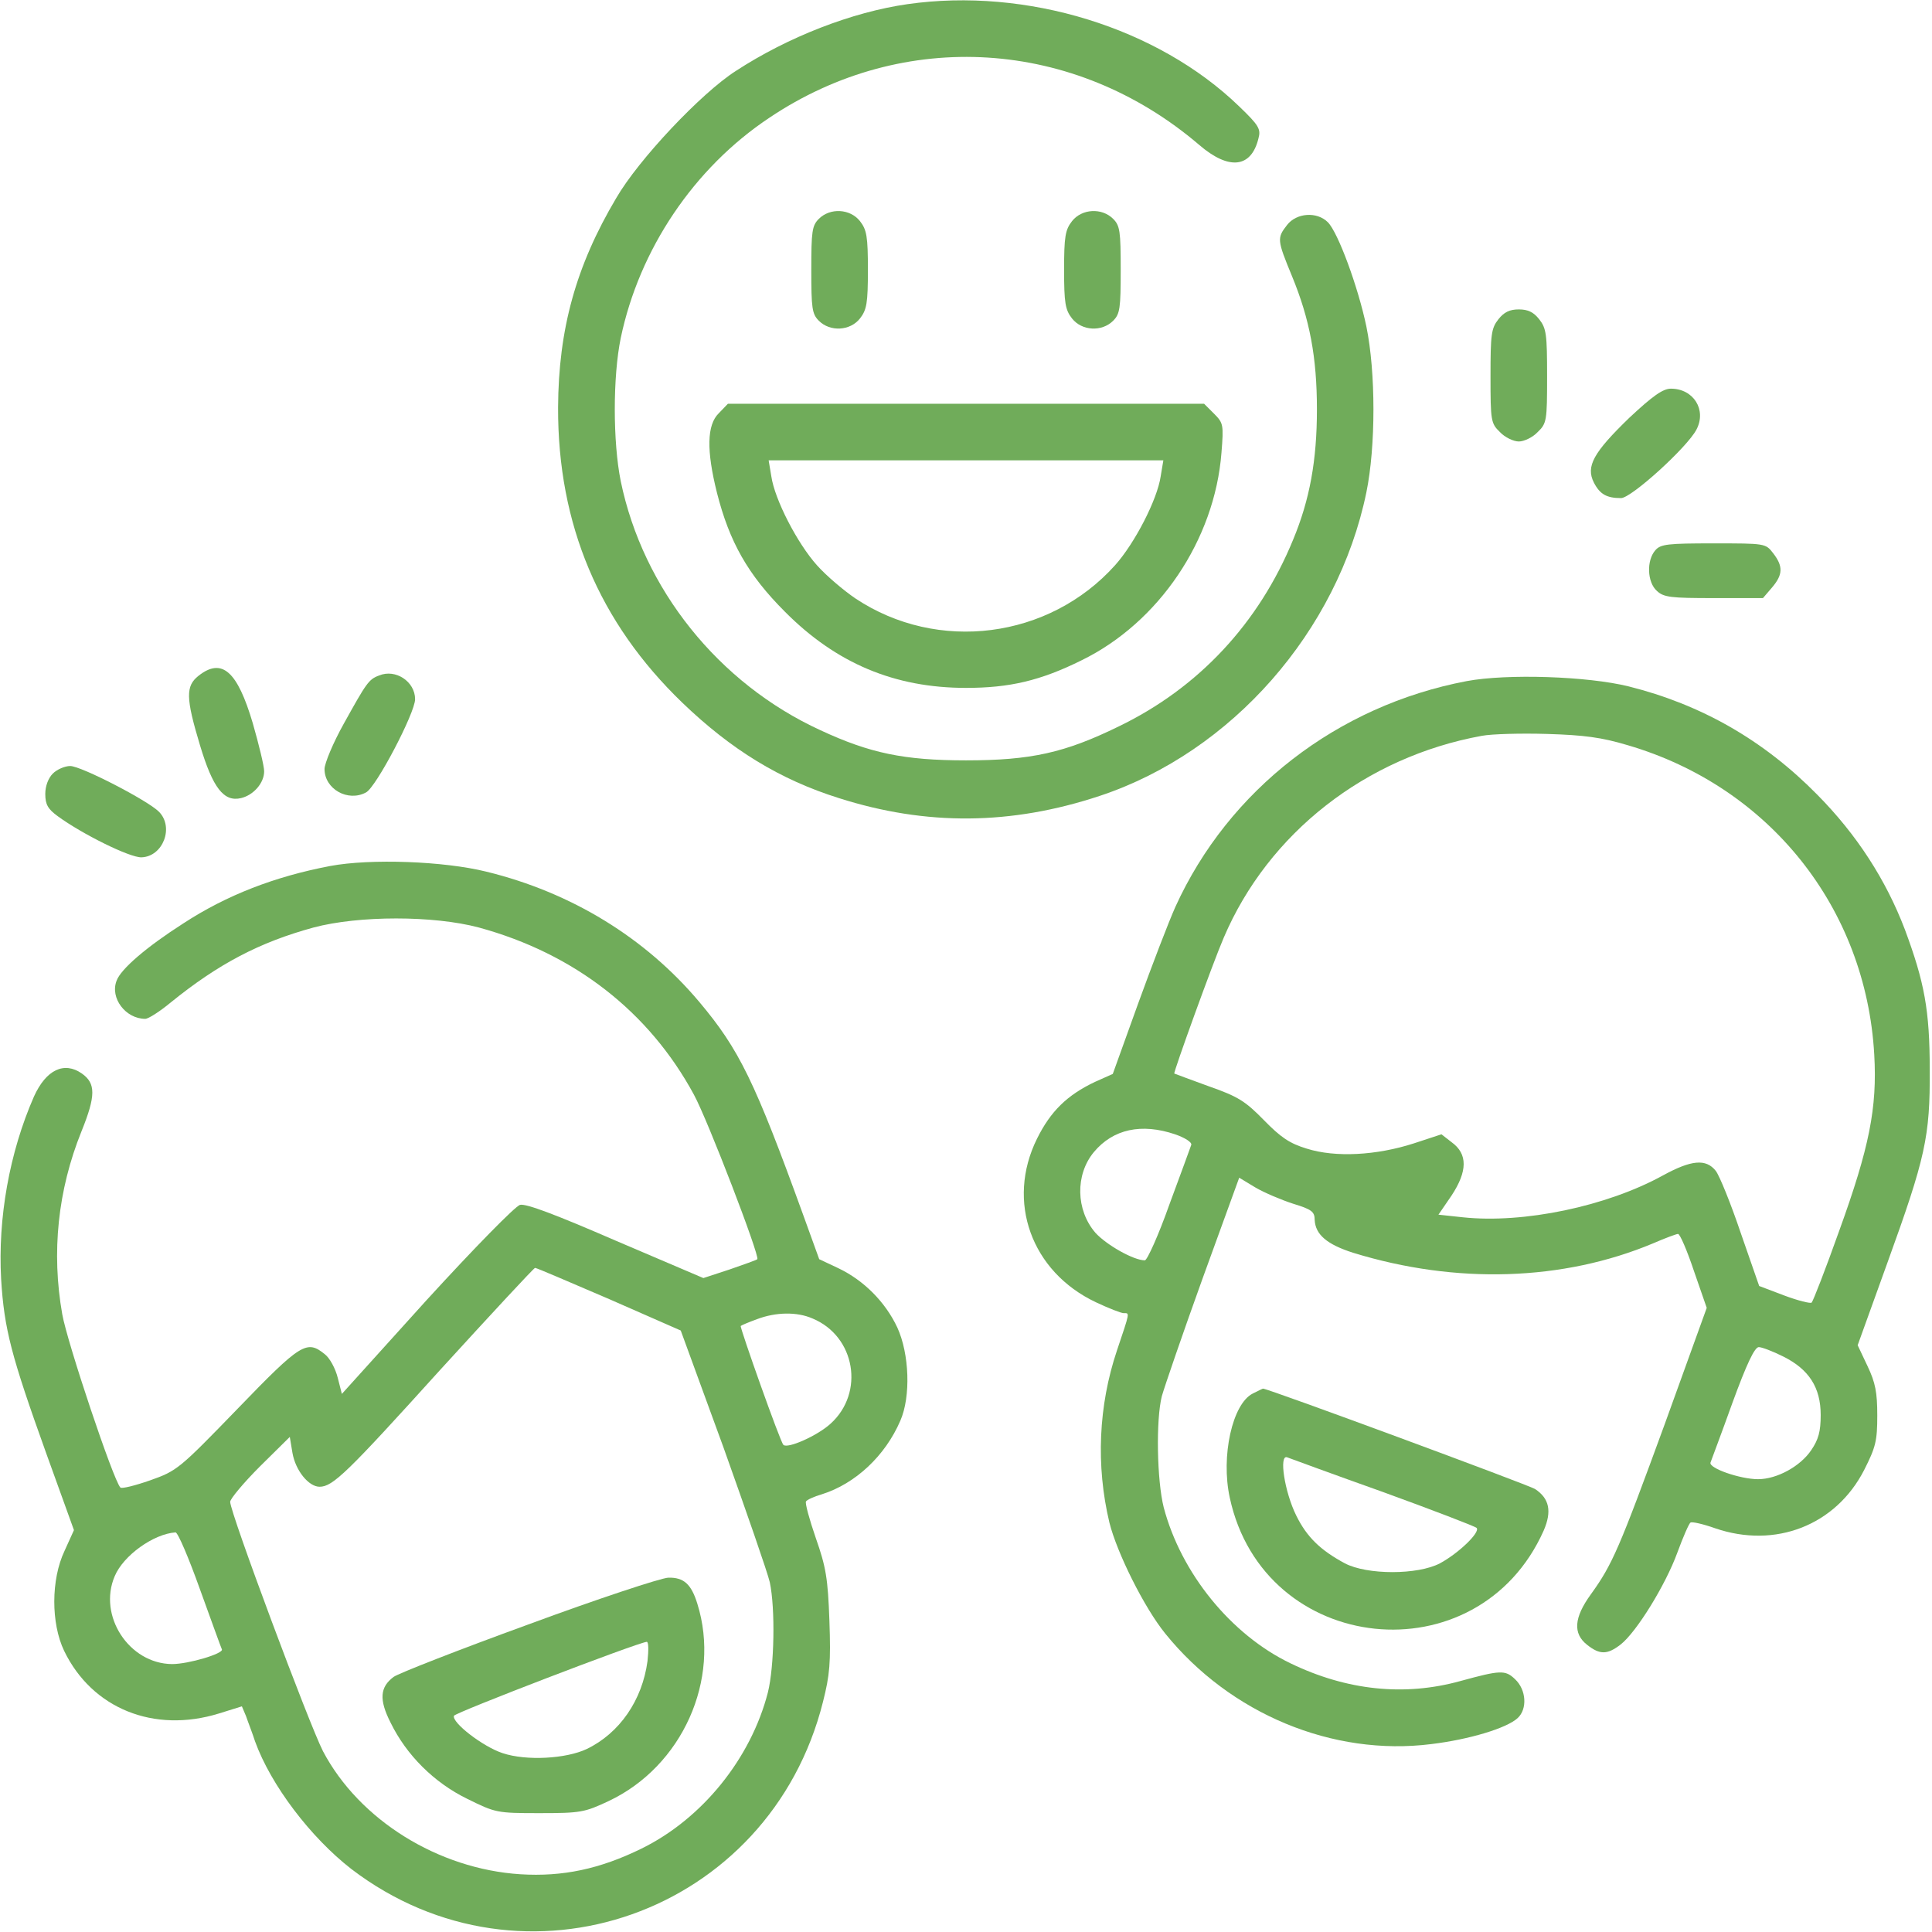 <svg xmlns="http://www.w3.org/2000/svg" width="80" height="80" viewBox="0 0 80 80" class="figma-icons">
<path d="M37.578 0.172C35.281 0.5 32.625 1.531 30.469 2.938C29.031 3.859 26.438 6.609 25.516 8.203C23.844 11.016 23.125 13.641 23.109 16.875C23.094 21.719 24.812 25.781 28.25 29.094C30.281 31.047 32.297 32.281 34.734 33.047C38.359 34.203 41.875 34.172 45.547 32.953C51 31.141 55.391 26.141 56.578 20.391C56.969 18.485 56.969 15.422 56.578 13.516C56.234 11.875 55.406 9.625 54.984 9.203C54.531 8.75 53.688 8.813 53.297 9.313C52.875 9.859 52.875 9.922 53.5 11.438C54.234 13.219 54.531 14.797 54.531 16.953C54.531 19.063 54.234 20.688 53.547 22.344C52.125 25.813 49.625 28.485 46.328 30.078C44.094 31.172 42.688 31.485 40 31.485C37.438 31.485 36.016 31.188 33.969 30.235C29.75 28.297 26.625 24.391 25.703 19.922C25.375 18.297 25.375 15.594 25.703 14C26.469 10.328 28.734 6.953 31.859 4.875C37.422 1.141 44.5 1.594 49.656 6C50.891 7.063 51.812 6.953 52.109 5.734C52.219 5.344 52.125 5.188 51.312 4.406C47.938 1.141 42.5 -0.531 37.578 0.172Z" fill="#70ac5a"/>
<path d="M33.906 9.063C33.625 9.344 33.594 9.578 33.594 11.172C33.594 12.766 33.625 13 33.906 13.281C34.375 13.75 35.203 13.703 35.609 13.188C35.891 12.828 35.938 12.547 35.938 11.172C35.938 9.797 35.891 9.516 35.609 9.156C35.203 8.641 34.375 8.594 33.906 9.063Z" fill="#70ac5a"/>
<path d="M44.391 9.156C44.109 9.516 44.062 9.797 44.062 11.172C44.062 12.547 44.109 12.828 44.391 13.188C44.797 13.703 45.625 13.75 46.094 13.281C46.375 13 46.406 12.766 46.406 11.172C46.406 9.578 46.375 9.344 46.094 9.063C45.625 8.594 44.797 8.641 44.391 9.156Z" fill="#70ac5a"/>
<path d="M62.047 13.219C61.75 13.594 61.719 13.844 61.719 15.578C61.719 17.422 61.734 17.531 62.109 17.891C62.312 18.109 62.672 18.281 62.891 18.281C63.109 18.281 63.469 18.109 63.672 17.891C64.047 17.531 64.062 17.422 64.062 15.578C64.062 13.844 64.031 13.594 63.734 13.219C63.5 12.922 63.266 12.812 62.891 12.812C62.516 12.812 62.281 12.922 62.047 13.219Z" fill="#70ac5a"/>
<path d="M67.469 17.297C65.984 18.734 65.656 19.312 66 19.984C66.25 20.469 66.531 20.625 67.125 20.625C67.547 20.625 69.875 18.516 70.25 17.781C70.672 16.969 70.125 16.094 69.188 16.094C68.859 16.094 68.438 16.391 67.469 17.297Z" fill="#70ac5a"/>
<path d="M29.766 17.109C29.266 17.594 29.25 18.656 29.688 20.406C30.203 22.438 30.969 23.797 32.5 25.328C34.625 27.469 37.047 28.484 40 28.484C41.797 28.484 43.078 28.188 44.781 27.344C47.984 25.781 50.297 22.359 50.578 18.75C50.672 17.578 50.656 17.516 50.266 17.125L49.859 16.719H40H30.141L29.766 17.109ZM48.062 19.719C47.922 20.688 46.984 22.5 46.172 23.406C43.438 26.453 38.828 27.047 35.422 24.781C34.938 24.453 34.219 23.844 33.828 23.406C33.016 22.5 32.078 20.688 31.938 19.719L31.828 19.062H40H48.172L48.062 19.719Z" fill="#70ac5a"/>
<path d="M68.547 22.781C68.172 23.203 68.203 24.109 68.609 24.469C68.891 24.734 69.188 24.766 70.969 24.766H73L73.375 24.328C73.828 23.797 73.844 23.453 73.422 22.906C73.109 22.5 73.094 22.5 70.953 22.5C69.062 22.5 68.766 22.531 68.547 22.781Z" fill="#70ac5a"/>
<path d="M8.219 27.984C7.687 28.406 7.687 28.891 8.281 30.859C8.812 32.625 9.266 33.219 9.984 33.047C10.5 32.922 10.938 32.422 10.938 31.938C10.938 31.719 10.719 30.828 10.469 29.953C9.828 27.781 9.187 27.219 8.219 27.984Z" fill="#70ac5a"/>
<path d="M15.703 27.969C15.266 28.125 15.172 28.281 14.234 29.969C13.797 30.75 13.438 31.61 13.438 31.844C13.438 32.672 14.406 33.219 15.156 32.813C15.578 32.594 17.188 29.516 17.188 28.953C17.188 28.219 16.375 27.688 15.703 27.969Z" fill="#70ac5a"/>
<path d="M60.734 28.203C55.375 29.219 50.875 32.703 48.672 37.547C48.391 38.172 47.703 39.969 47.125 41.562L46.078 44.469L45.344 44.797C44.188 45.344 43.5 46.016 42.938 47.156C41.656 49.75 42.703 52.656 45.375 53.922C45.906 54.172 46.422 54.375 46.531 54.375C46.781 54.375 46.797 54.297 46.25 55.922C45.484 58.203 45.375 60.688 45.938 63.047C46.25 64.297 47.375 66.562 48.25 67.641C50.938 70.969 55.188 72.734 59.266 72.219C60.828 72.031 62.391 71.562 62.844 71.141C63.25 70.766 63.203 69.969 62.734 69.531C62.328 69.141 62.125 69.156 60.469 69.609C58.156 70.25 55.766 70 53.438 68.875C50.969 67.688 48.906 65.141 48.188 62.422C47.906 61.312 47.859 58.797 48.109 57.812C48.219 57.422 48.969 55.234 49.797 52.938L51.313 48.766L51.984 49.172C52.359 49.391 53.063 49.688 53.547 49.844C54.313 50.078 54.438 50.172 54.438 50.516C54.469 51.125 54.953 51.531 56.031 51.875C60.297 53.188 64.719 53.047 68.453 51.484C68.953 51.266 69.422 51.094 69.484 51.094C69.563 51.094 69.859 51.781 70.141 52.625L70.672 54.156L68.922 59C67.047 64.125 66.766 64.781 65.875 66.016C65.172 66.984 65.125 67.641 65.719 68.109C66.25 68.531 66.563 68.516 67.109 68.094C67.766 67.578 68.969 65.625 69.453 64.297C69.688 63.656 69.938 63.078 70 63.047C70.063 63 70.531 63.109 71.016 63.281C73.516 64.141 76.016 63.156 77.188 60.875C77.672 59.922 77.734 59.656 77.734 58.609C77.734 57.656 77.656 57.25 77.328 56.562L76.922 55.703L78.156 52.281C79.734 47.922 79.922 47.062 79.906 44.297C79.906 41.828 79.688 40.672 78.875 38.484C78.094 36.438 76.891 34.562 75.234 32.891C73.016 30.641 70.438 29.172 67.438 28.422C65.734 28 62.406 27.891 60.734 28.203ZM67.406 30.859C73.266 32.578 77.266 37.594 77.609 43.672C77.734 45.875 77.406 47.516 76.156 50.969C75.594 52.547 75.078 53.875 75.016 53.938C74.969 53.984 74.453 53.859 73.875 53.641L72.844 53.25L72.078 51.047C71.672 49.844 71.203 48.688 71.047 48.484C70.641 47.969 70.031 48.031 68.859 48.672C66.531 49.953 63.094 50.672 60.578 50.406L59.563 50.297L60.109 49.5C60.766 48.5 60.781 47.781 60.109 47.297L59.688 46.969L58.547 47.344C57 47.844 55.297 47.938 54.109 47.562C53.391 47.344 53.031 47.094 52.328 46.375C51.563 45.594 51.266 45.406 50.063 44.984C49.297 44.703 48.656 44.469 48.625 44.453C48.578 44.422 50.219 39.875 50.672 38.828C52.516 34.5 56.547 31.344 61.359 30.469C61.766 30.391 62.984 30.359 64.063 30.391C65.594 30.438 66.313 30.531 67.406 30.859ZM48.656 46.969C49.063 47.109 49.359 47.297 49.328 47.406C49.297 47.5 48.891 48.609 48.422 49.875C47.969 51.156 47.5 52.188 47.406 52.188C46.938 52.188 45.813 51.547 45.359 51.047C44.547 50.109 44.516 48.641 45.297 47.703C46.094 46.75 47.266 46.5 48.656 46.969ZM73.844 56.172C74.906 56.703 75.391 57.453 75.391 58.594C75.391 59.281 75.297 59.609 75 60.047C74.547 60.719 73.578 61.25 72.797 61.25C72.063 61.25 70.75 60.797 70.828 60.562C70.859 60.469 71.281 59.359 71.734 58.094C72.328 56.469 72.656 55.781 72.828 55.781C72.953 55.781 73.406 55.953 73.844 56.172Z" fill="#70ac5a"/>
<path d="M2.188 32.031C2 32.219 1.875 32.547 1.875 32.875C1.875 33.313 1.984 33.5 2.391 33.797C3.391 34.531 5.375 35.516 5.859 35.5C6.75 35.469 7.219 34.25 6.578 33.609C6.109 33.141 3.359 31.719 2.906 31.719C2.688 31.719 2.359 31.859 2.188 32.031Z" fill="#70ac5a"/>
<path d="M13.672 35.859C11.375 36.297 9.391 37.062 7.594 38.234C6.078 39.203 5 40.125 4.828 40.609C4.547 41.328 5.203 42.188 6.016 42.188C6.141 42.188 6.609 41.891 7.062 41.516C9.047 39.906 10.75 39.016 12.984 38.406C14.859 37.906 17.953 37.906 19.828 38.406C23.781 39.484 26.875 41.891 28.734 45.328C29.312 46.391 31.469 52.016 31.359 52.141C31.328 52.172 30.812 52.359 30.219 52.563L29.125 52.922L25.5 51.375C23.016 50.297 21.781 49.828 21.531 49.891C21.328 49.953 19.656 51.656 17.656 53.844L14.156 57.719L13.984 57.047C13.891 56.672 13.656 56.234 13.453 56.078C12.703 55.469 12.469 55.609 9.828 58.344C7.422 60.828 7.328 60.906 6.219 61.297C5.594 61.516 5.031 61.656 4.984 61.594C4.688 61.281 2.781 55.578 2.578 54.422C2.125 51.859 2.391 49.281 3.375 46.844C3.969 45.375 3.969 44.859 3.391 44.453C2.656 43.938 1.906 44.297 1.406 45.406C0.391 47.719 -0.094 50.438 0.047 52.969C0.172 55.031 0.469 56.156 1.906 60.156L3.062 63.359L2.672 64.219C2.109 65.406 2.109 67.219 2.656 68.359C3.812 70.75 6.375 71.781 9.062 70.953L10.016 70.656L10.188 71.063C10.266 71.297 10.453 71.766 10.562 72.109C11.219 73.922 12.859 76.078 14.547 77.391C21.688 82.844 31.875 79.25 34.078 70.469C34.359 69.359 34.406 68.844 34.344 67.109C34.281 65.359 34.203 64.891 33.781 63.688C33.516 62.922 33.328 62.234 33.375 62.172C33.406 62.109 33.703 61.969 34.031 61.875C35.422 61.438 36.656 60.281 37.281 58.828C37.719 57.828 37.656 56.063 37.156 54.969C36.656 53.906 35.766 53.016 34.719 52.516L33.922 52.141L33.266 50.328C31.25 44.766 30.609 43.453 28.953 41.484C26.719 38.828 23.656 36.953 20.141 36.094C18.375 35.656 15.344 35.547 13.672 35.859ZM25.234 53.797L28.188 55.094L29.953 59.922C30.906 62.594 31.781 65.109 31.875 65.516C32.109 66.609 32.062 69.016 31.797 70.078C31.094 72.813 29.078 75.313 26.562 76.547C24.844 77.391 23.297 77.719 21.547 77.609C18.141 77.391 14.875 75.359 13.375 72.516C12.812 71.422 9.531 62.641 9.531 62.188C9.531 62.063 10.094 61.391 10.766 60.719L12 59.5L12.109 60.156C12.234 60.891 12.781 61.563 13.234 61.563C13.781 61.563 14.375 60.984 18.203 56.75C20.328 54.422 22.109 52.5 22.156 52.5C22.219 52.5 23.594 53.094 25.234 53.797ZM33.641 54.594C35.422 55.328 35.812 57.672 34.391 58.953C33.844 59.453 32.609 60 32.438 59.828C32.312 59.719 30.625 54.953 30.672 54.906C30.703 54.875 31 54.75 31.344 54.625C32.125 54.328 33 54.313 33.641 54.594ZM8.281 65.813C8.75 67.109 9.156 68.234 9.188 68.297C9.266 68.469 7.812 68.906 7.125 68.906C5.344 68.891 4.047 66.906 4.75 65.266C5.109 64.406 6.359 63.516 7.266 63.453C7.359 63.438 7.812 64.5 8.281 65.813Z" fill="#70ac5a"/>
<path d="M21.875 67.266C19 68.312 16.484 69.297 16.297 69.438C15.734 69.859 15.688 70.375 16.172 71.328C16.828 72.672 17.969 73.812 19.344 74.484C20.516 75.062 20.562 75.078 22.328 75.078C24.047 75.078 24.203 75.047 25.203 74.578C28.25 73.141 29.859 69.547 28.875 66.406C28.625 65.594 28.312 65.312 27.672 65.328C27.359 65.344 24.75 66.203 21.875 67.266ZM26.812 68.781C26.594 70.406 25.656 71.766 24.297 72.422C23.438 72.828 21.797 72.922 20.812 72.594C20 72.328 18.703 71.328 18.797 71.047C18.828 70.922 26.312 68.047 26.781 67.984C26.859 67.984 26.859 68.344 26.812 68.781Z" fill="#70ac5a"/>
<path d="M51.875 57.703C51.031 58.125 50.547 60.297 50.922 62.016C52.328 68.562 61.203 69.484 63.922 63.375C64.266 62.578 64.156 62.047 63.562 61.656C63.281 61.484 52.469 57.484 52.297 57.5C52.281 57.5 52.094 57.594 51.875 57.703ZM57.266 61.781C59.328 62.531 61.078 63.203 61.141 63.266C61.312 63.438 60.406 64.312 59.625 64.734C58.703 65.219 56.609 65.219 55.687 64.734C54.672 64.188 54.109 63.641 53.672 62.75C53.187 61.766 52.953 60.219 53.297 60.344C53.422 60.391 55.203 61.047 57.266 61.781Z" fill="#70ac5a"/>
</svg>